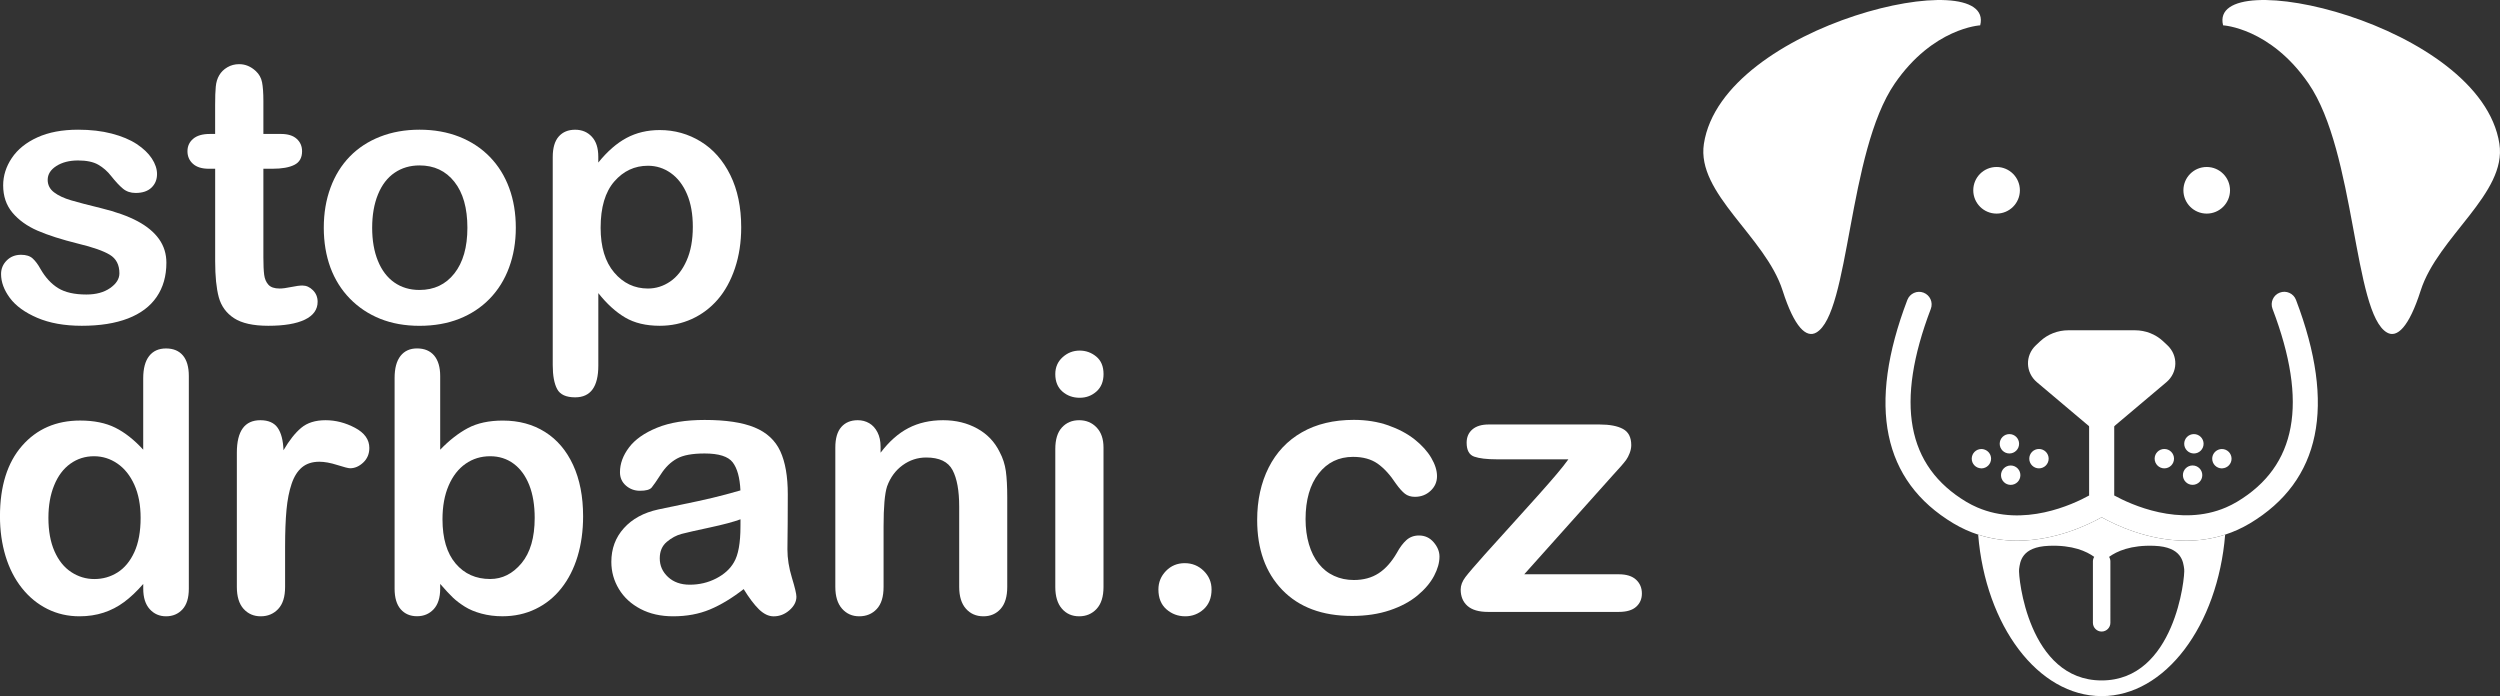 <?xml version="1.0" encoding="utf-8"?>
<!-- Generator: Adobe Illustrator 27.7.0, SVG Export Plug-In . SVG Version: 6.00 Build 0)  -->
<svg version="1.1" id="Layer_2_00000083067808925841432510000008084522296812964276_"
	 xmlns="http://www.w3.org/2000/svg" xmlns:xlink="http://www.w3.org/1999/xlink" x="0px" y="0px"
	 viewBox="0 0 75.081 20.907" style="enable-background:new 0 0 75.081 20.907;" xml:space="preserve">
<rect x="0" y="0" width="75.081" height="20.907" fill="#333333" stroke="none"/>
<style type="text/css">
	.st0{fill:#FFFFFF;}
</style>
<g id="Layer_1-2">
	<path class="st0" d="M65.656,16.238c-1.141,0-2.123-0.471-2.539-0.703
		c-0.414,0.232-1.398,0.703-2.537,0.703c-0.378,0-0.774-0.052-1.171-0.182
		c0.221,2.732,1.797,4.85,3.708,4.85c1.912,0,3.487-2.119,3.71-4.85
		C66.429,16.186,66.033,16.238,65.656,16.238z M63.117,20.435
		c-2.203,0-2.509-3.123-2.479-3.342s0.069-0.669,0.894-0.701
		c0.712-0.029,1.134,0.166,1.362,0.332c-0.025,0.04-0.039,0.086-0.039,0.136
		v1.844c0,0.145,0.117,0.263,0.262,0.263s0.263-0.118,0.263-0.263V16.86
		c0-0.05-0.015-0.096-0.039-0.136c0.228-0.165,0.649-0.361,1.361-0.332
		c0.826,0.032,0.865,0.482,0.895,0.701C65.627,17.312,65.32,20.435,63.117,20.435z"/>
	<path class="st0" d="M68.954,9.006c-0.074-0.195-0.292-0.292-0.487-0.218
		c-0.195,0.074-0.292,0.292-0.218,0.487c1.077,2.826,0.728,4.722-1.067,5.796
		c-0.109,0.065-0.22,0.12-0.33,0.168c-1.384,0.597-2.865-0.09-3.357-0.359
		v-2.172c0-0.208-0.169-0.377-0.377-0.377c-0.208,0-0.377,0.169-0.377,0.377v2.173
		c-0.491,0.271-1.968,0.959-3.357,0.359c-0.111-0.048-0.221-0.103-0.33-0.168
		c-1.794-1.074-2.143-2.97-1.067-5.796c0.074-0.195-0.024-0.412-0.218-0.487
		c-0.195-0.074-0.412,0.024-0.487,0.218c-1.211,3.179-0.745,5.437,1.384,6.711
		c0.246,0.147,0.495,0.258,0.743,0.338c0.398,0.129,0.793,0.182,1.171,0.182
		c1.14,0,2.123-0.471,2.538-0.703c0.415,0.232,1.397,0.703,2.538,0.703
		c0.378,0,0.773-0.052,1.171-0.182c0.248-0.081,0.497-0.191,0.743-0.338
		C69.699,14.443,70.165,12.185,68.954,9.006z"/>
	<path class="st0" d="M65.888,13.619c0.161,0,0.291-0.13,0.291-0.291
		c0-0.161-0.13-0.291-0.291-0.291s-0.291,0.13-0.291,0.291
		C65.597,13.488,65.728,13.619,65.888,13.619z"/>
	<path class="st0" d="M65,14.066c0.161,0,0.291-0.13,0.291-0.291
		c0-0.161-0.13-0.291-0.291-0.291s-0.291,0.13-0.291,0.291
		C64.71,13.936,64.84,14.066,65,14.066z"/>
	<path class="st0" d="M65.849,14.561c0.161,0,0.291-0.13,0.291-0.291
		c0-0.161-0.13-0.291-0.291-0.291c-0.161,0-0.291,0.13-0.291,0.291
		C65.558,14.431,65.688,14.561,65.849,14.561z"/>
	<path class="st0" d="M66.438,13.776c0,0.161,0.13,0.291,0.291,0.291
		c0.005,0,0.01-0.001,0.015-0.002c0.153-0.008,0.275-0.134,0.275-0.289
		c0-0.161-0.13-0.291-0.291-0.291c-0.035,0-0.069,0.007-0.1,0.019
		C66.518,13.545,66.438,13.651,66.438,13.776z"/>
	<path class="st0" d="M60.347,13.619c0.161,0,0.291-0.13,0.291-0.291
		c0-0.161-0.13-0.291-0.291-0.291s-0.291,0.13-0.291,0.291
		C60.056,13.488,60.186,13.619,60.347,13.619z"/>
	<path class="st0" d="M61.235,14.066c0.161,0,0.291-0.13,0.291-0.291
		c0-0.161-0.13-0.291-0.291-0.291c-0.161,0-0.291,0.13-0.291,0.291
		C60.944,13.936,61.074,14.066,61.235,14.066z"/>
	<path class="st0" d="M60.386,13.98c-0.161,0-0.291,0.13-0.291,0.291
		c0,0.161,0.13,0.291,0.291,0.291c0.161,0,0.291-0.13,0.291-0.291
		C60.677,14.11,60.547,13.98,60.386,13.98z"/>
	<path class="st0" d="M59.797,13.776c0-0.125-0.079-0.231-0.19-0.272
		c-0.031-0.012-0.065-0.019-0.1-0.019c-0.161,0-0.291,0.13-0.291,0.291
		c0,0.155,0.122,0.281,0.275,0.289c0.005,0,0.01,0.002,0.015,0.002
		C59.667,14.066,59.797,13.936,59.797,13.776z"/>
	<path class="st0" d="M59.47,0.761c0.482-1.905-7.743-0.051-8.298,3.558
		c-0.23,1.492,1.847,2.788,2.364,4.407c0.356,1.113,0.713,1.431,1.01,1.262
		c1.01-0.574,0.941-5.417,2.358-7.48C58.055,0.835,59.47,0.761,59.47,0.761z"/>
	<path class="st0" d="M66.765,0.761c-0.482-1.905,7.743-0.051,8.298,3.558
		c0.23,1.492-1.847,2.788-2.364,4.407c-0.356,1.113-0.713,1.431-1.01,1.262
		c-1.01-0.574-0.941-5.417-2.358-7.48C68.18,0.835,66.765,0.761,66.765,0.761z"/>
	<path class="st0" d="M62.907,12.941l-1.733-1.462c-0.346-0.292-0.36-0.801-0.031-1.11
		l0.128-0.12c0.226-0.211,0.53-0.33,0.847-0.33h1.999
		c0.317,0,0.621,0.118,0.847,0.33l0.128,0.12
		c0.33,0.309,0.316,0.818-0.031,1.11L63.328,12.941H62.907z"/>
	<path class="st0" d="M60.662,5.715c0,0.387-0.313,0.7-0.7,0.7
		c-0.387,0-0.7-0.313-0.7-0.7c0-0.387,0.313-0.7,0.7-0.7
		C60.348,5.015,60.662,5.329,60.662,5.715z"/>
	<path class="st0" d="M66.973,5.715c0,0.387-0.313,0.7-0.7,0.7
		c-0.387,0-0.7-0.313-0.7-0.7c0-0.387,0.313-0.7,0.7-0.7
		C66.66,5.015,66.973,5.329,66.973,5.715z"/>
	<path class="st0" d="M4.997,7.89c0,0.4-0.097,0.742-0.292,1.027
		C4.511,9.201,4.224,9.417,3.844,9.564C3.463,9.711,3.001,9.784,2.456,9.784
		c-0.52,0-0.966-0.08-1.337-0.239S0.474,9.187,0.297,8.949
		c-0.177-0.239-0.265-0.478-0.265-0.719c0-0.159,0.057-0.295,0.17-0.408
		c0.113-0.113,0.256-0.17,0.43-0.17c0.152,0,0.269,0.037,0.35,0.111
		C1.063,7.837,1.141,7.941,1.215,8.076C1.363,8.334,1.541,8.527,1.748,8.654
		c0.207,0.127,0.489,0.191,0.846,0.191c0.29,0,0.528-0.064,0.714-0.194
		C3.493,8.522,3.586,8.375,3.586,8.208c0-0.255-0.096-0.44-0.289-0.557
		C3.104,7.535,2.787,7.423,2.345,7.317c-0.499-0.124-0.905-0.254-1.218-0.39
		c-0.313-0.136-0.563-0.316-0.751-0.538c-0.188-0.223-0.281-0.497-0.281-0.822
		c0-0.29,0.087-0.564,0.26-0.822C0.529,4.486,0.784,4.28,1.122,4.126
		c0.338-0.154,0.745-0.231,1.223-0.231c0.375,0,0.712,0.039,1.011,0.117
		c0.299,0.078,0.548,0.182,0.748,0.313C4.303,4.456,4.455,4.601,4.56,4.76
		c0.104,0.159,0.156,0.315,0.156,0.467c0,0.166-0.056,0.302-0.167,0.408
		S4.279,5.795,4.074,5.795c-0.149,0-0.275-0.042-0.379-0.127
		C3.591,5.582,3.471,5.455,3.337,5.285C3.227,5.144,3.098,5.031,2.95,4.946
		S2.599,4.819,2.345,4.819c-0.262,0-0.479,0.056-0.653,0.167
		C1.519,5.097,1.432,5.236,1.432,5.402c0,0.152,0.064,0.277,0.191,0.374
		c0.127,0.097,0.299,0.178,0.515,0.241c0.216,0.064,0.513,0.141,0.891,0.233
		c0.449,0.11,0.816,0.241,1.101,0.393c0.285,0.152,0.5,0.332,0.647,0.538
		C4.924,7.389,4.997,7.625,4.997,7.89z"/>
	<path class="st0" d="M6.302,4.023h0.159V3.153c0-0.233,0.006-0.416,0.019-0.549
		c0.012-0.133,0.047-0.247,0.103-0.342c0.057-0.099,0.138-0.179,0.244-0.241
		C6.934,1.958,7.052,1.927,7.183,1.927c0.184,0,0.35,0.069,0.499,0.207
		c0.099,0.092,0.162,0.204,0.188,0.337s0.04,0.321,0.04,0.565v0.987h0.531
		c0.205,0,0.362,0.049,0.469,0.146C9.018,4.266,9.072,4.391,9.072,4.543
		c0,0.195-0.077,0.331-0.231,0.408C8.687,5.029,8.467,5.068,8.18,5.068H7.91
		V7.731c0,0.226,0.008,0.401,0.024,0.523s0.058,0.221,0.127,0.297
		c0.069,0.076,0.181,0.114,0.337,0.114c0.085,0,0.2-0.015,0.345-0.045
		C8.888,8.59,9.001,8.575,9.082,8.575c0.117,0,0.222,0.047,0.316,0.141
		c0.094,0.094,0.141,0.21,0.141,0.347c0,0.233-0.127,0.412-0.382,0.536
		C8.902,9.722,8.536,9.784,8.058,9.784c-0.453,0-0.796-0.076-1.029-0.228
		s-0.386-0.363-0.459-0.631C6.498,8.656,6.462,8.297,6.462,7.848V5.068H6.271
		c-0.209,0-0.368-0.05-0.477-0.149c-0.11-0.099-0.164-0.225-0.164-0.377
		c0-0.152,0.057-0.277,0.172-0.374C5.916,4.071,6.083,4.023,6.302,4.023z"/>
	<path class="st0" d="M15.491,6.84c0,0.432-0.067,0.829-0.202,1.194
		c-0.134,0.364-0.329,0.677-0.584,0.939c-0.255,0.262-0.559,0.462-0.912,0.602
		c-0.354,0.14-0.752,0.21-1.194,0.21c-0.439,0-0.833-0.071-1.183-0.212
		s-0.653-0.344-0.91-0.607c-0.256-0.263-0.451-0.575-0.584-0.934
		C9.791,7.672,9.724,7.275,9.724,6.84c0-0.438,0.067-0.84,0.202-1.204
		c0.134-0.364,0.327-0.676,0.578-0.934c0.251-0.258,0.555-0.457,0.912-0.597
		c0.357-0.14,0.751-0.21,1.183-0.21c0.438,0,0.836,0.071,1.194,0.212
		c0.357,0.141,0.663,0.343,0.918,0.605c0.255,0.262,0.448,0.573,0.581,0.934
		S15.491,6.405,15.491,6.84z M14.037,6.84c0-0.591-0.13-1.05-0.39-1.379
		s-0.609-0.493-1.048-0.493c-0.283,0-0.532,0.073-0.748,0.22
		c-0.216,0.147-0.382,0.363-0.499,0.65c-0.117,0.286-0.175,0.621-0.175,1.003
		c0,0.379,0.057,0.709,0.172,0.992c0.115,0.283,0.279,0.5,0.493,0.65
		c0.214,0.15,0.466,0.225,0.756,0.225c0.438,0,0.788-0.165,1.048-0.496
		C13.907,7.88,14.037,7.423,14.037,6.84z"/>
	<path class="st0" d="M17.968,4.707v0.175c0.272-0.336,0.555-0.583,0.849-0.74
		c0.294-0.157,0.626-0.236,0.997-0.236c0.446,0,0.856,0.115,1.231,0.345
		c0.375,0.23,0.671,0.566,0.889,1.008c0.218,0.442,0.326,0.966,0.326,1.57
		c0,0.446-0.063,0.855-0.188,1.228c-0.126,0.373-0.298,0.686-0.517,0.939
		c-0.219,0.253-0.478,0.447-0.777,0.584c-0.299,0.136-0.62,0.204-0.963,0.204
		c-0.414,0-0.761-0.083-1.042-0.249s-0.549-0.41-0.804-0.732v2.175
		c0,0.637-0.232,0.955-0.695,0.955c-0.272,0-0.453-0.082-0.541-0.247
		c-0.088-0.164-0.133-0.404-0.133-0.719V4.718c0-0.276,0.06-0.482,0.18-0.618
		c0.12-0.136,0.285-0.204,0.493-0.204c0.205,0,0.372,0.07,0.501,0.21
		C17.904,4.245,17.968,4.445,17.968,4.707z M20.807,6.813
		c0-0.382-0.058-0.71-0.175-0.984c-0.117-0.274-0.279-0.485-0.485-0.631
		c-0.207-0.147-0.436-0.22-0.687-0.22c-0.4,0-0.737,0.157-1.011,0.472
		c-0.274,0.315-0.411,0.778-0.411,1.39c0,0.576,0.136,1.025,0.408,1.345
		c0.272,0.32,0.61,0.48,1.013,0.48c0.24,0,0.463-0.07,0.668-0.21
		c0.205-0.14,0.37-0.349,0.493-0.629C20.745,7.547,20.807,7.209,20.807,6.813z"/>
	<path class="st0" d="M4.302,17.681v-0.143c-0.195,0.223-0.386,0.404-0.576,0.544
		c-0.189,0.14-0.394,0.246-0.615,0.318c-0.221,0.072-0.462,0.109-0.724,0.109
		c-0.347,0-0.668-0.073-0.963-0.22c-0.295-0.147-0.551-0.356-0.767-0.629
		c-0.216-0.272-0.379-0.592-0.491-0.96c-0.111-0.368-0.167-0.766-0.167-1.194
		c0-0.905,0.221-1.611,0.663-2.117c0.442-0.506,1.024-0.759,1.745-0.759
		c0.417,0,0.769,0.072,1.056,0.215s0.566,0.363,0.838,0.66v-2.138
		c0-0.297,0.059-0.522,0.178-0.674c0.118-0.152,0.287-0.228,0.507-0.228
		c0.219,0,0.388,0.07,0.507,0.21c0.118,0.14,0.178,0.346,0.178,0.618v6.387
		c0,0.276-0.064,0.483-0.191,0.621S5.188,18.509,4.987,18.509
		c-0.198,0-0.362-0.072-0.491-0.215C4.367,18.151,4.302,17.947,4.302,17.681z
		 M1.454,15.554c0,0.393,0.061,0.727,0.183,1.003s0.289,0.484,0.501,0.623
		c0.212,0.14,0.444,0.21,0.695,0.21c0.255,0,0.487-0.066,0.698-0.199
		c0.21-0.133,0.378-0.336,0.504-0.61c0.125-0.274,0.188-0.616,0.188-1.027
		c0-0.385-0.063-0.717-0.188-0.995c-0.126-0.278-0.295-0.49-0.509-0.637
		c-0.214-0.147-0.448-0.22-0.703-0.22c-0.265,0-0.502,0.075-0.711,0.225
		c-0.209,0.15-0.371,0.366-0.485,0.647C1.511,14.856,1.454,15.183,1.454,15.554z"
		/>
	<path class="st0" d="M8.562,16.419v1.21c0,0.294-0.069,0.514-0.207,0.66
		c-0.138,0.147-0.313,0.22-0.525,0.22c-0.209,0-0.38-0.074-0.515-0.223
		c-0.134-0.149-0.202-0.368-0.202-0.658v-4.032c0-0.651,0.235-0.976,0.706-0.976
		c0.24,0,0.414,0.076,0.52,0.228c0.106,0.152,0.164,0.377,0.175,0.674
		c0.173-0.297,0.351-0.522,0.533-0.674c0.182-0.152,0.425-0.228,0.729-0.228
		c0.304,0,0.599,0.076,0.886,0.228c0.286,0.152,0.43,0.354,0.43,0.605
		c0,0.177-0.061,0.323-0.183,0.438c-0.122,0.115-0.254,0.172-0.395,0.172
		c-0.053,0-0.181-0.033-0.385-0.098c-0.203-0.065-0.383-0.098-0.538-0.098
		c-0.212,0-0.386,0.056-0.52,0.167c-0.134,0.111-0.239,0.277-0.313,0.496
		c-0.074,0.219-0.126,0.48-0.154,0.783C8.576,15.615,8.562,15.984,8.562,16.419z"
		/>
	<path class="st0" d="M13.22,11.294v2.212c0.272-0.283,0.55-0.499,0.833-0.65
		c0.283-0.15,0.633-0.225,1.05-0.225c0.481,0,0.903,0.114,1.265,0.342
		c0.363,0.228,0.644,0.559,0.844,0.992c0.2,0.433,0.3,0.947,0.3,1.541
		c0,0.439-0.056,0.841-0.167,1.207s-0.273,0.684-0.485,0.952
		c-0.212,0.269-0.469,0.477-0.772,0.623c-0.302,0.147-0.636,0.22-1,0.22
		c-0.223,0-0.432-0.027-0.629-0.08s-0.363-0.123-0.501-0.21
		c-0.138-0.087-0.256-0.176-0.353-0.268c-0.097-0.092-0.225-0.23-0.385-0.414
		v0.143c0,0.272-0.066,0.478-0.196,0.618c-0.131,0.14-0.297,0.21-0.499,0.21
		c-0.205,0-0.369-0.07-0.491-0.21s-0.183-0.346-0.183-0.618v-6.324
		c0-0.294,0.059-0.515,0.178-0.666c0.118-0.15,0.284-0.225,0.496-0.225
		c0.223,0,0.394,0.072,0.515,0.215C13.16,10.824,13.22,11.029,13.22,11.294z
		 M13.289,15.596c0,0.576,0.132,1.019,0.395,1.329
		c0.263,0.31,0.609,0.464,1.037,0.464c0.364,0,0.678-0.158,0.942-0.475
		c0.263-0.316,0.395-0.77,0.395-1.361c0-0.382-0.055-0.711-0.164-0.987
		c-0.11-0.276-0.265-0.489-0.467-0.639c-0.202-0.15-0.437-0.225-0.706-0.225
		c-0.276,0-0.522,0.075-0.737,0.225c-0.216,0.15-0.386,0.368-0.509,0.653
		C13.351,14.865,13.289,15.204,13.289,15.596z"/>
	<path class="st0" d="M22.334,17.692c-0.35,0.272-0.689,0.477-1.016,0.613
		c-0.327,0.136-0.694,0.204-1.101,0.204c-0.371,0-0.698-0.073-0.979-0.22
		s-0.498-0.346-0.65-0.597c-0.152-0.251-0.228-0.523-0.228-0.817
		c0-0.396,0.125-0.734,0.377-1.013c0.251-0.279,0.596-0.467,1.034-0.562
		c0.092-0.021,0.32-0.069,0.684-0.143c0.364-0.074,0.676-0.142,0.936-0.204
		c0.26-0.062,0.542-0.137,0.846-0.225c-0.018-0.382-0.095-0.662-0.231-0.841
		c-0.136-0.179-0.418-0.268-0.846-0.268c-0.368,0-0.645,0.051-0.83,0.154
		c-0.186,0.103-0.345,0.256-0.477,0.462c-0.133,0.205-0.226,0.34-0.281,0.406
		c-0.055,0.066-0.172,0.098-0.353,0.098c-0.163,0-0.303-0.052-0.422-0.156
		c-0.119-0.104-0.178-0.238-0.178-0.401c0-0.255,0.09-0.502,0.271-0.743
		c0.18-0.24,0.462-0.438,0.844-0.594c0.382-0.156,0.858-0.233,1.427-0.233
		c0.637,0,1.137,0.075,1.501,0.225c0.364,0.15,0.621,0.388,0.772,0.714
		c0.15,0.325,0.225,0.757,0.225,1.294c0,0.34-0.001,0.628-0.003,0.865
		c-0.002,0.237-0.005,0.501-0.008,0.79c0,0.272,0.045,0.556,0.135,0.851
		c0.09,0.295,0.135,0.485,0.135,0.57c0,0.149-0.07,0.284-0.21,0.406
		c-0.14,0.122-0.298,0.183-0.475,0.183c-0.149,0-0.295-0.07-0.44-0.21
		C22.651,18.16,22.497,17.957,22.334,17.692z M22.239,15.596
		c-0.212,0.078-0.521,0.16-0.926,0.247c-0.405,0.087-0.685,0.15-0.841,0.191
		c-0.156,0.041-0.304,0.12-0.446,0.239c-0.141,0.119-0.212,0.284-0.212,0.496
		c0,0.219,0.083,0.406,0.249,0.56c0.166,0.154,0.384,0.231,0.653,0.231
		c0.286,0,0.551-0.063,0.793-0.188c0.242-0.125,0.42-0.287,0.533-0.485
		c0.131-0.219,0.196-0.58,0.196-1.082C22.239,15.803,22.239,15.596,22.239,15.596
		z"/>
	<path class="st0" d="M26.446,13.421v0.175c0.255-0.336,0.533-0.583,0.836-0.74
		c0.302-0.157,0.65-0.236,1.042-0.236c0.382,0,0.723,0.083,1.024,0.249
		c0.301,0.166,0.525,0.401,0.674,0.706c0.095,0.177,0.157,0.368,0.186,0.573
		c0.028,0.205,0.042,0.467,0.042,0.785v2.695c0,0.29-0.066,0.509-0.199,0.658
		s-0.305,0.223-0.517,0.223c-0.216,0-0.391-0.076-0.525-0.228
		c-0.134-0.152-0.202-0.37-0.202-0.653v-2.414c0-0.477-0.066-0.843-0.199-1.095
		c-0.133-0.253-0.397-0.379-0.793-0.379c-0.258,0-0.493,0.077-0.706,0.231
		s-0.368,0.365-0.467,0.634c-0.071,0.216-0.106,0.619-0.106,1.21v1.814
		c0,0.294-0.068,0.514-0.204,0.66c-0.136,0.147-0.312,0.22-0.528,0.22
		c-0.209,0-0.38-0.076-0.515-0.228c-0.134-0.152-0.202-0.37-0.202-0.653v-4.186
		c0-0.276,0.06-0.482,0.18-0.618c0.12-0.136,0.285-0.204,0.493-0.204
		c0.127,0,0.242,0.03,0.345,0.09c0.103,0.06,0.185,0.15,0.247,0.271
		C26.415,13.101,26.446,13.248,26.446,13.421z"/>
	<path class="st0" d="M32.425,11.946c-0.202,0-0.374-0.062-0.517-0.186
		c-0.143-0.124-0.215-0.299-0.215-0.525c0-0.205,0.073-0.374,0.22-0.507
		c0.147-0.133,0.317-0.199,0.512-0.199c0.187,0,0.354,0.06,0.499,0.18
		c0.145,0.12,0.218,0.295,0.218,0.525c0,0.223-0.071,0.397-0.212,0.523
		C32.787,11.884,32.619,11.946,32.425,11.946z M33.141,13.442v4.186
		c0,0.29-0.069,0.509-0.207,0.658s-0.313,0.223-0.525,0.223
		s-0.385-0.076-0.517-0.228s-0.199-0.37-0.199-0.653v-4.143
		c0-0.286,0.066-0.502,0.199-0.647c0.133-0.145,0.305-0.218,0.517-0.218
		s0.387,0.073,0.525,0.218C33.072,12.983,33.141,13.184,33.141,13.442z"/>
	<path class="st0" d="M35.597,18.509c-0.219,0-0.408-0.071-0.568-0.212
		s-0.239-0.34-0.239-0.594c0-0.216,0.076-0.401,0.228-0.557
		c0.152-0.156,0.34-0.233,0.562-0.233s0.413,0.077,0.57,0.231
		c0.157,0.154,0.236,0.34,0.236,0.56c0,0.251-0.079,0.448-0.236,0.592
		C35.994,18.437,35.809,18.509,35.597,18.509z"/>
	<path class="st0" d="M43.231,16.716c0,0.18-0.054,0.373-0.162,0.578
		c-0.108,0.205-0.272,0.401-0.494,0.586s-0.499,0.335-0.835,0.448
		c-0.336,0.113-0.714,0.17-1.135,0.17c-0.895,0-1.593-0.261-2.096-0.782
		c-0.502-0.522-0.753-1.221-0.753-2.098c0-0.594,0.115-1.119,0.345-1.576
		c0.23-0.456,0.562-0.809,0.997-1.058c0.435-0.249,0.955-0.374,1.56-0.374
		c0.375,0,0.719,0.055,1.032,0.164c0.313,0.11,0.578,0.251,0.796,0.424
		c0.217,0.173,0.384,0.358,0.499,0.554c0.115,0.196,0.172,0.379,0.172,0.549
		c0,0.173-0.065,0.32-0.194,0.44c-0.129,0.12-0.286,0.18-0.47,0.18
		c-0.12,0-0.22-0.031-0.3-0.093c-0.079-0.062-0.169-0.162-0.268-0.3
		c-0.177-0.269-0.362-0.47-0.554-0.605c-0.193-0.134-0.438-0.202-0.735-0.202
		c-0.428,0-0.773,0.167-1.034,0.501s-0.393,0.791-0.393,1.371
		c0,0.272,0.034,0.523,0.101,0.751c0.067,0.228,0.164,0.423,0.292,0.584
		c0.127,0.161,0.281,0.283,0.462,0.366c0.18,0.083,0.378,0.125,0.594,0.125
		c0.29,0,0.538-0.067,0.745-0.202c0.207-0.134,0.39-0.34,0.549-0.615
		c0.088-0.163,0.184-0.29,0.286-0.382c0.103-0.092,0.228-0.138,0.377-0.138
		c0.177,0,0.324,0.067,0.44,0.202C43.173,16.421,43.231,16.564,43.231,16.716z"/>
	<path class="st0" d="M48.43,14.281l-2.653,2.966h2.838c0.23,0,0.403,0.054,0.52,0.162
		c0.117,0.108,0.175,0.247,0.175,0.416c0,0.163-0.058,0.295-0.172,0.398
		c-0.115,0.103-0.289,0.154-0.522,0.154h-3.926c-0.276,0-0.482-0.06-0.618-0.18
		c-0.136-0.12-0.204-0.285-0.204-0.493c0-0.124,0.048-0.248,0.143-0.374
		c0.095-0.125,0.294-0.356,0.594-0.692c0.318-0.354,0.607-0.674,0.867-0.96
		c0.26-0.286,0.501-0.554,0.724-0.804s0.408-0.461,0.554-0.634
		c0.147-0.173,0.264-0.322,0.353-0.446h-2.154c-0.297,0-0.522-0.027-0.674-0.08
		c-0.152-0.053-0.228-0.193-0.228-0.419c0-0.166,0.057-0.299,0.172-0.398
		c0.115-0.099,0.278-0.149,0.491-0.149h3.326c0.308,0,0.544,0.045,0.708,0.135
		c0.165,0.09,0.247,0.252,0.247,0.485c0,0.078-0.016,0.158-0.048,0.241
		c-0.032,0.083-0.067,0.151-0.106,0.204s-0.092,0.118-0.159,0.194
		C48.612,14.084,48.529,14.175,48.43,14.281z"/>
</g>
</svg>

